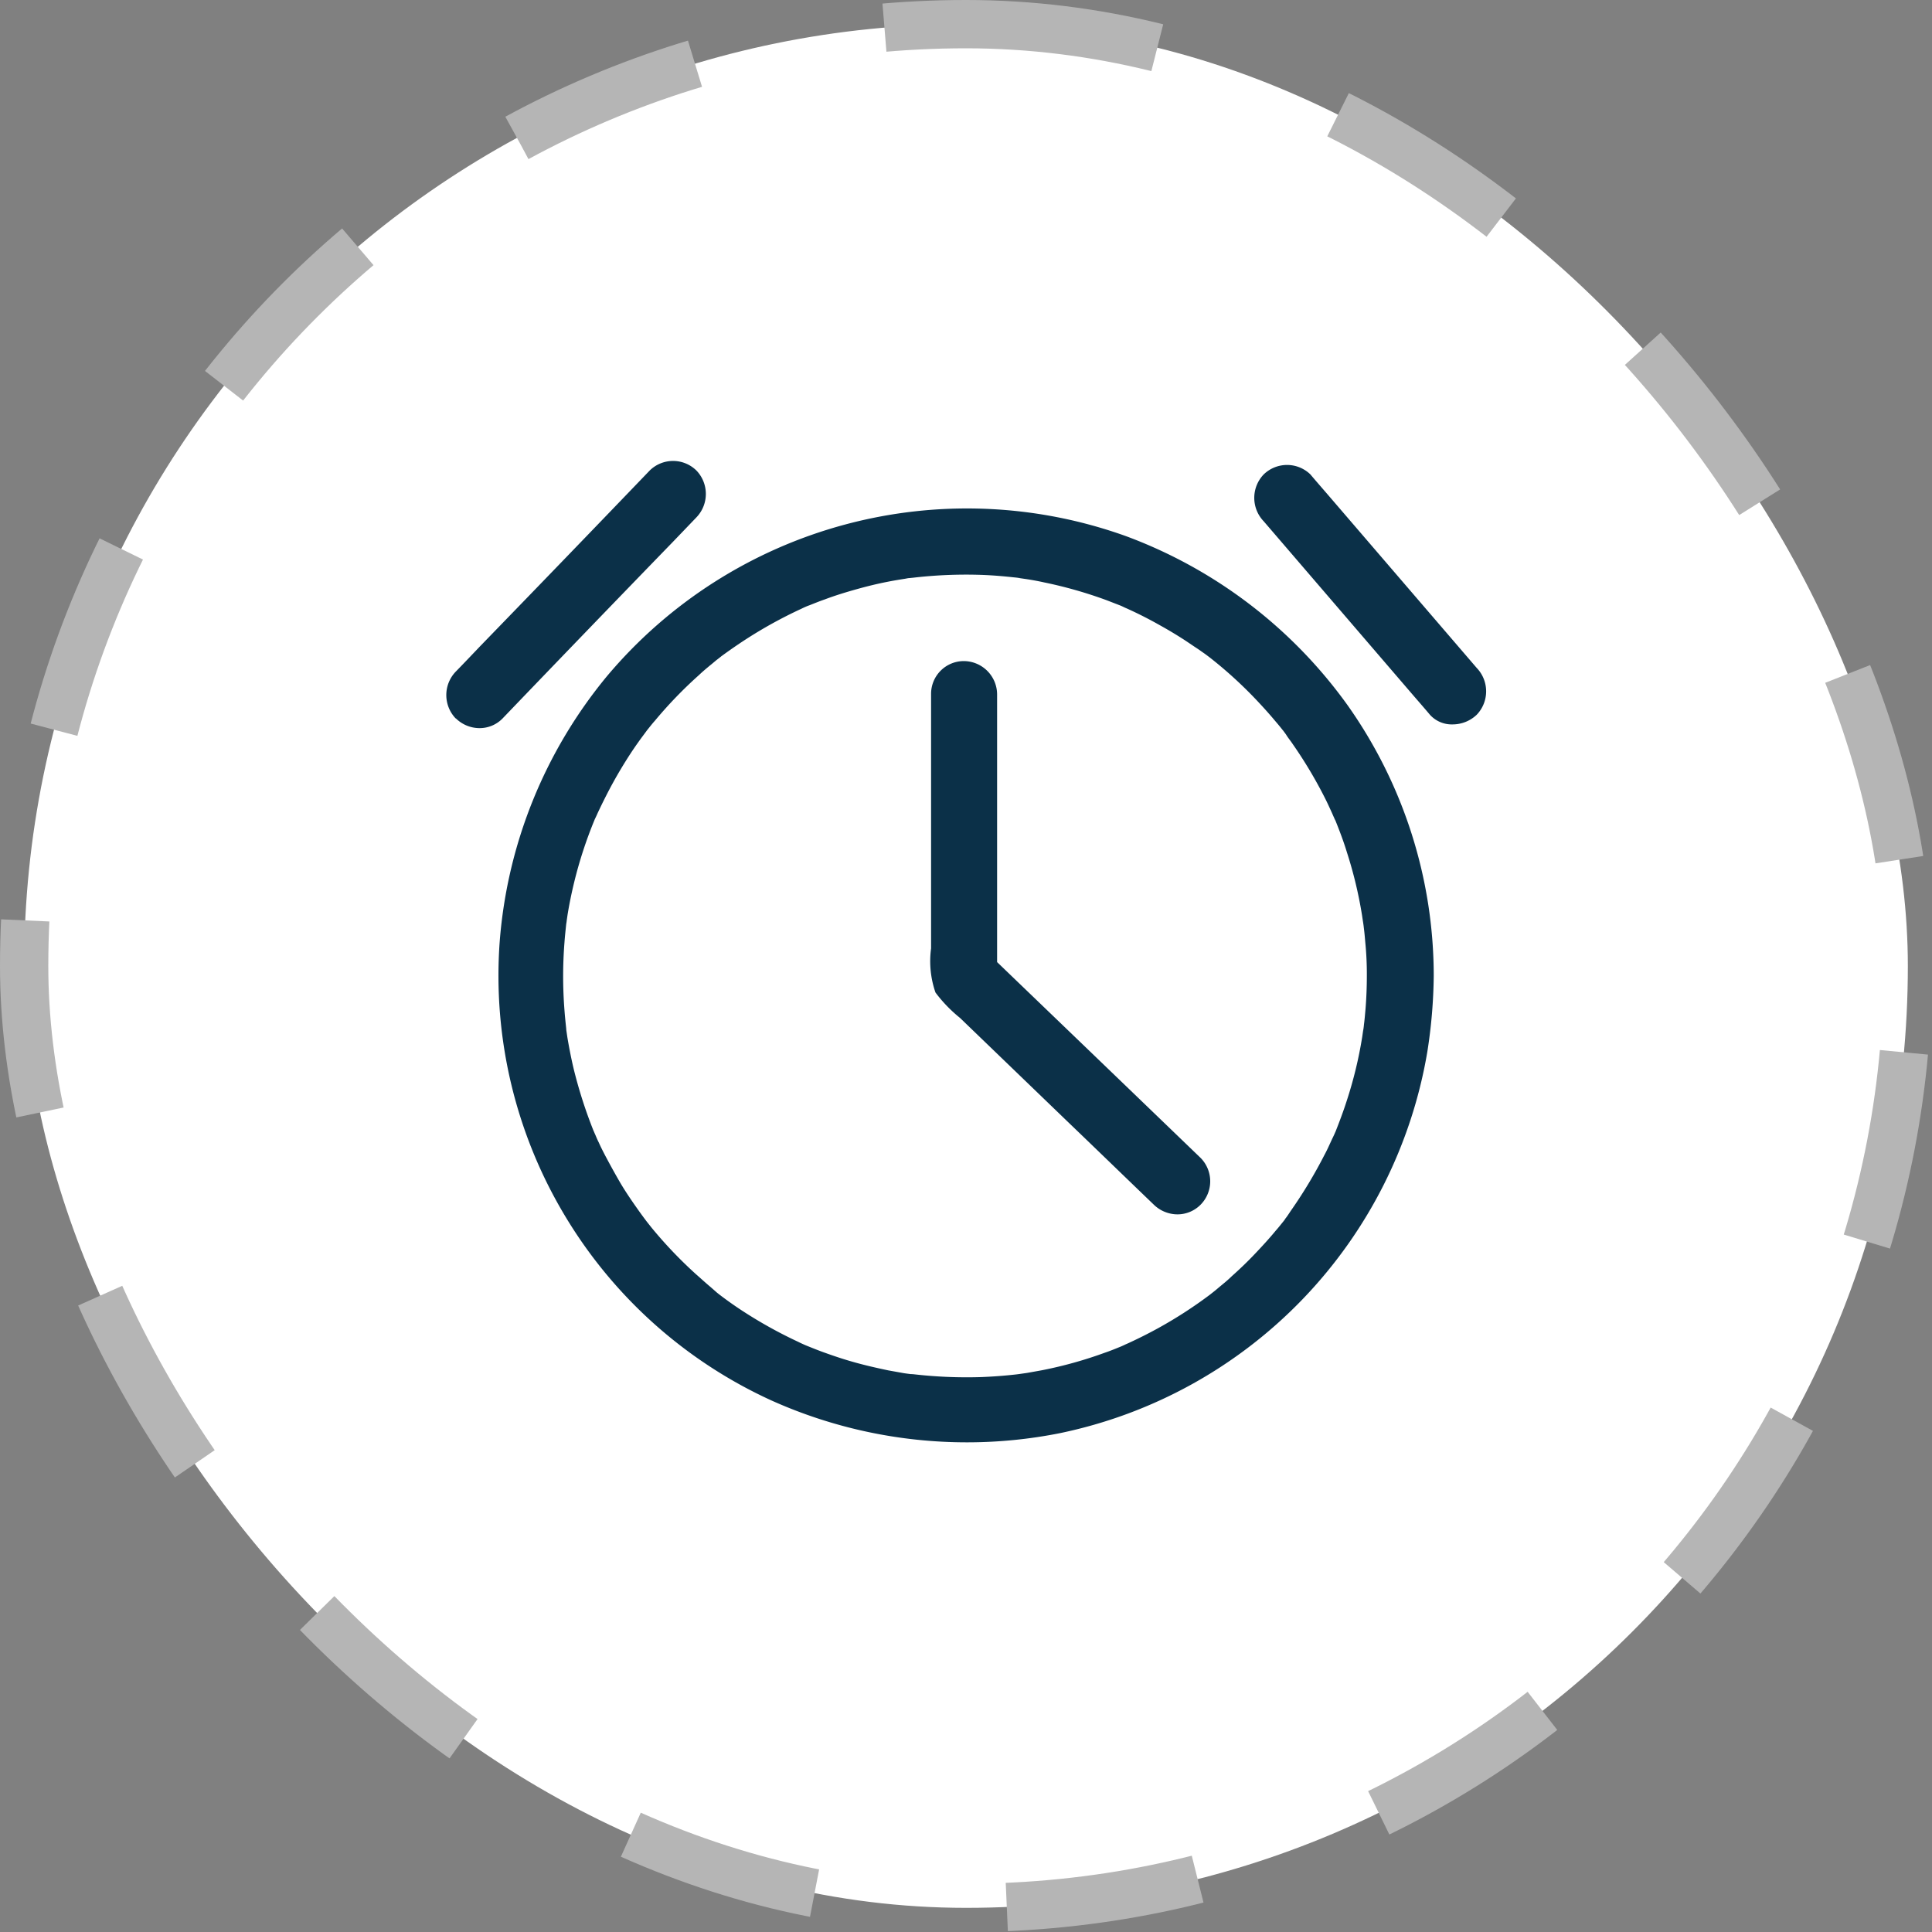 <svg xmlns="http://www.w3.org/2000/svg" width="40" height="40" viewBox="0 0 40 40">
    <rect x="0" y="0" width="40" height="40" fill="#808080" stroke="none"/>
    <g transform="translate(-429 -33)">
        <rect width="39" height="39" fill="#fff" rx="19.5" transform="translate(429.5 33.5)"/>
        <path fill="#0b3048" d="M-128.266-69.547a9.653 9.653 0 0 1-4.27-3.812 9.664 9.664 0 0 1-1.358-5.692 9.805 9.805 0 0 1 2.227-5.5 9.737 9.737 0 0 1 10.733-2.894 9.858 9.858 0 0 1 4.6 3.511 9.707 9.707 0 0 1 1.778 5.591 10.722 10.722 0 0 1-.132 1.572 9.716 9.716 0 0 1-7.607 7.9 9.84 9.84 0 0 1-1.922.19 9.872 9.872 0 0 1-4.049-.866zm2.938-.544a9.612 9.612 0 0 0 1.4.059q.365-.014.727-.055l.048-.006.176-.025.307-.055a8.612 8.612 0 0 0 1.3-.362c.119-.04.229-.086.343-.132l.06-.027c.036-.019.073-.032.109-.05.2-.092.4-.193.595-.3a9.09 9.09 0 0 0 1.072-.693l.085-.067c.046-.036.092-.077.137-.114.078-.064.156-.128.229-.2.165-.147.325-.3.474-.457s.3-.32.439-.489c.041-.046.078-.092.115-.138l.039-.048.036-.046v-.005l.036-.047c.036-.05.067-.1.1-.147a9.752 9.752 0 0 0 .681-1.134c.055-.1.105-.214.156-.324.022-.046.045-.092.064-.138l.008-.017.006-.014c.083-.211.16-.416.229-.631a8.619 8.619 0 0 0 .32-1.321l.027-.187c-.018.155.009-.05.009-.069.014-.1.022-.21.032-.315.019-.233.028-.471.028-.7a6.684 6.684 0 0 0-.032-.686c-.009-.105-.018-.211-.032-.316 0-.018-.032-.223-.009-.068l-.028-.187a8.759 8.759 0 0 0-.311-1.293c-.068-.224-.15-.439-.238-.659a.426.426 0 0 1-.028-.059c-.018-.037-.032-.073-.049-.11-.046-.1-.091-.2-.142-.3a9.208 9.208 0 0 0-.663-1.111c-.045-.069-.1-.133-.14-.2-.008-.012-.1-.137-.06-.08-.052-.068-.108-.135-.164-.2-.129-.155-.261-.3-.4-.447a8.831 8.831 0 0 0-.953-.867c-.034-.026-.107-.081-.12-.089l-.124-.087c-.091-.059-.183-.123-.274-.183-.169-.11-.343-.214-.518-.311-.21-.119-.425-.229-.644-.329-.037-.018-.073-.031-.11-.05l-.042-.02-.017-.007-.284-.11a8.972 8.972 0 0 0-1.3-.371c-.119-.027-.242-.049-.365-.068l-.187-.027c.155.018-.05-.009-.069-.009-.21-.023-.419-.041-.631-.05a9.5 9.5 0 0 0-1.4.05l-.122.014c.076-.014.076-.014-.005 0-.041 0-.082.013-.123.018-.114.018-.229.037-.338.059-.211.041-.42.092-.631.151-.229.064-.453.132-.672.215-.105.036-.205.077-.311.119l-.039.014c-.044.018-.087.037-.131.059a9.269 9.269 0 0 0-1.161.64c-.168.109-.335.225-.5.346-.006.006-.085.068-.094.074-.046.037-.092.078-.138.114-.077.064-.155.129-.229.2a8.9 8.9 0 0 0-.913.946c-.042.046-.078.092-.115.138l-.048.06c-.057.079-.115.153-.171.233-.128.178-.248.365-.361.553s-.221.384-.32.58c-.051.1-.1.2-.147.3-.023.046-.041.092-.064.138l-.02.042-.007.018a8.892 8.892 0 0 0-.417 1.28q-.082.336-.137.672l-.018.124c0 .006-.006.052-.01.068-.013.128-.027.251-.036.38a8.96 8.96 0 0 0 0 1.408c.009.128.023.257.036.38v.01c.01.094.006.044 0 .009l.025.168c.036.215.078.429.128.64a9.656 9.656 0 0 0 .411 1.284c.014.028.023.055.037.083-.028-.068-.028-.068 0 0 .023.055.046.11.074.165.04.091.085.178.132.269.1.188.2.371.306.553s.247.389.38.576c.058.082.119.165.178.242-.083-.105.082.105.113.142a8.993 8.993 0 0 0 .91.95c.1.087.193.174.293.257l.114.1c.006.007.042.035.067.055.154.118.309.228.471.334a9.319 9.319 0 0 0 1.157.644c.073.037.146.068.219.1-.113-.055-.018-.009.005 0 .114.046.229.092.343.132.192.069.384.133.58.188.239.068.481.123.724.174l.306.055c.049.009.1.014.155.022h.014zm-.005 0zm-3.968-1.637zm11.653-1.54l.01-.014zm-1.512-11.646zm-1.19 11.314c-.585-.562-1.165-1.125-1.751-1.687l-2.263-2.181a2.922 2.922 0 0 1-.508-.526 1.979 1.979 0 0 1-.091-.914v-5.272a.678.678 0 0 1 .68-.676.693.693 0 0 1 .687.686v5.546l.346.333q1.933 1.858 3.867 3.721a.689.689 0 0 1 0 .969.674.674 0 0 1-.48.2.707.707 0 0 1-.487-.199zm-12.15-3.639v.012zm14.838-6.17l.023.029zm-17.143-.259a.7.7 0 0 1 0-.969c.17-.174.334-.347.5-.521q1.763-1.817 3.516-3.643a.689.689 0 0 1 .968 0 .7.7 0 0 1 0 .969l-.5.521q-1.762 1.817-3.514 3.643a.661.661 0 0 1-.479.2.7.7 0 0 1-.486-.2zm20.17-.077c-.142-.169-.288-.334-.43-.5l-3.012-3.506a.7.7 0 0 1 0-.969.694.694 0 0 1 .968 0c.142.169.288.334.43.5l3.013 3.506a.7.7 0 0 1 0 .969.723.723 0 0 1-.5.2.607.607 0 0 1-.469-.2z" transform="translate(573.24 131.543)"/>
        <rect width="39" height="39" fill="none" stroke="#b5b5b5" stroke-dasharray="4 4" rx="19.5" transform="translate(429.5 33.5)"/>
    </g>
</svg>
